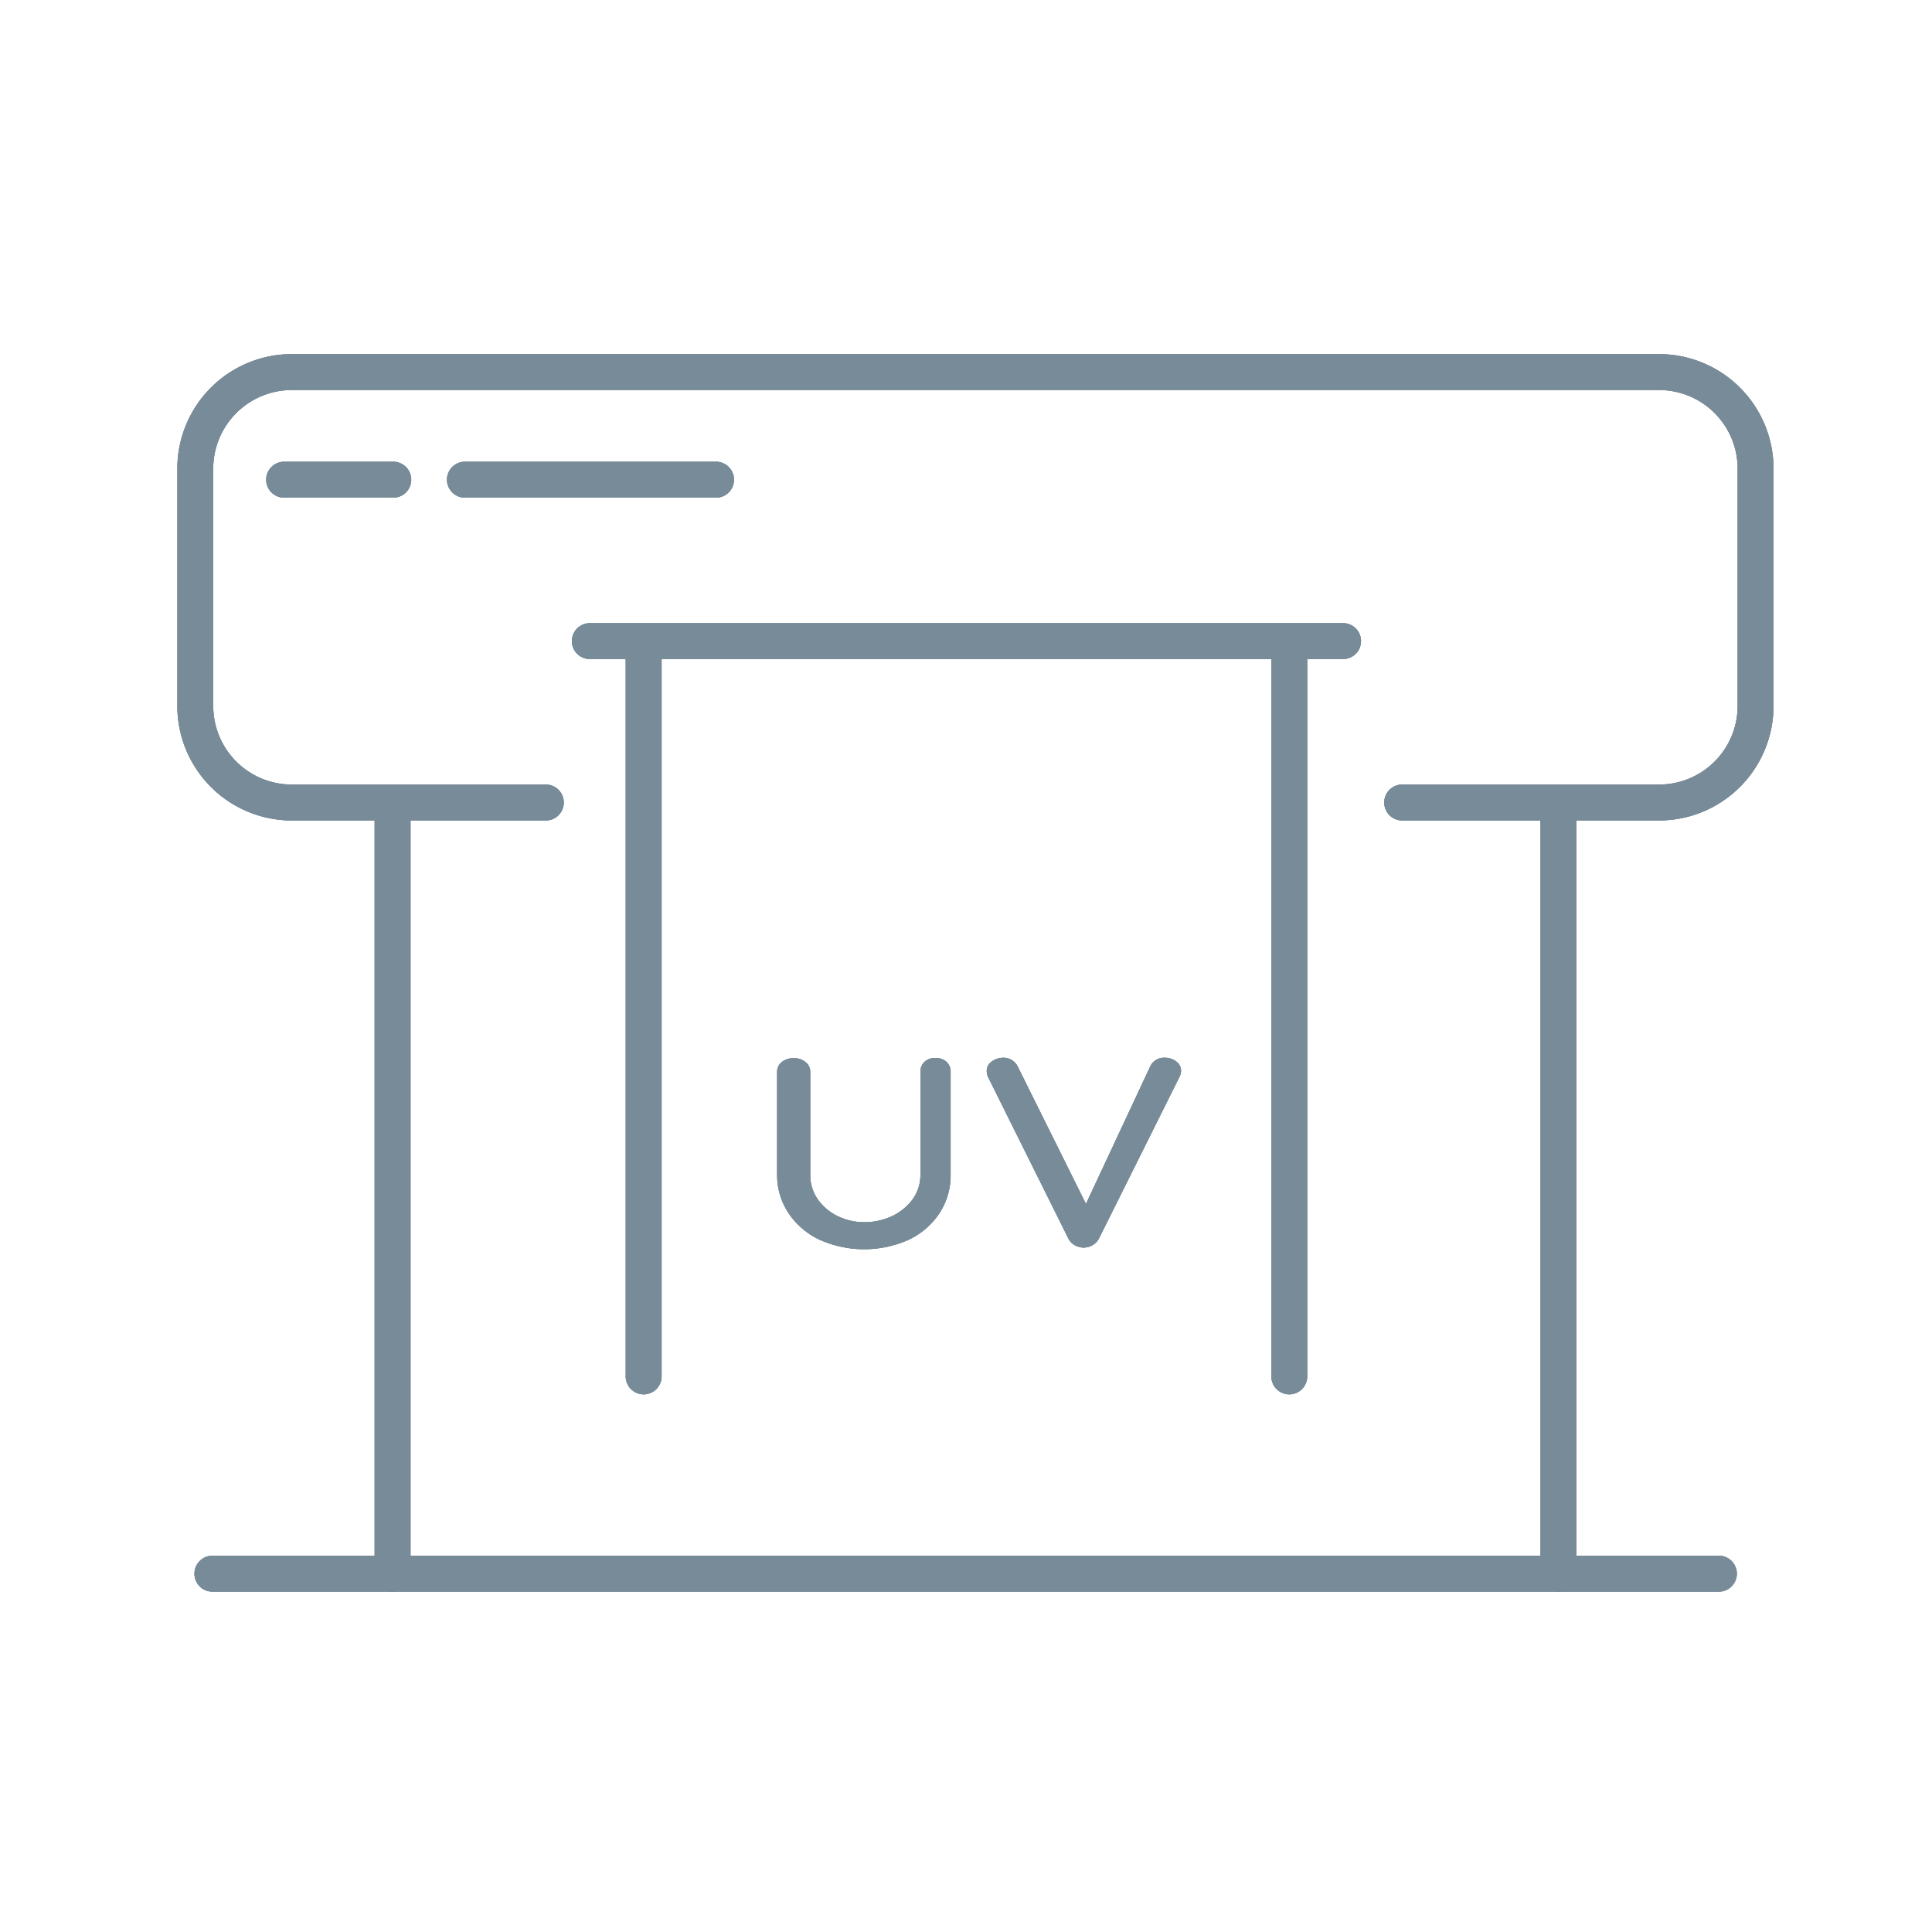 <svg id="Layer_2" data-name="Layer 2" xmlns="http://www.w3.org/2000/svg" viewBox="0 0 512 512"><defs><style>.cls-1{fill:#788b99;}</style></defs><title>Untitled-2</title><path class="cls-1" d="M439.68,217.43h-68.3a4.76,4.76,0,0,1,0-9.51h68.3a20.83,20.83,0,0,0,20.81-20.81V124.17a20.83,20.83,0,0,0-20.81-20.81H77.32a20.83,20.83,0,0,0-20.81,20.81v62.94a20.83,20.83,0,0,0,20.81,20.81h67.11a4.76,4.76,0,1,1,0,9.51H77.32A30.35,30.35,0,0,1,47,187.11V124.17A30.35,30.35,0,0,1,77.32,93.85H439.68A30.35,30.35,0,0,1,470,124.17v62.94A30.35,30.35,0,0,1,439.68,217.43Z"/><path class="cls-1" d="M455.74,421.8H56.51a4.76,4.76,0,1,1,0-9.51H455.74a4.76,4.76,0,0,1,0,9.51Z"/><path class="cls-1" d="M355.93,174.65H156.31a4.75,4.75,0,0,1,0-9.5H355.93a4.75,4.75,0,1,1,0,9.5Z"/><path class="cls-1" d="M189.58,131.88H123a4.76,4.76,0,0,1,0-9.51h66.54a4.76,4.76,0,1,1,0,9.51Z"/><path class="cls-1" d="M104,131.88H75.52a4.76,4.76,0,1,1,0-9.51H104a4.76,4.76,0,1,1,0,9.51Z"/><path class="cls-1" d="M170.57,369.52a4.76,4.76,0,0,1-4.75-4.76V174.65a4.76,4.76,0,0,1,9.51,0V364.76A4.76,4.76,0,0,1,170.57,369.52Z"/><path class="cls-1" d="M341.67,369.52a4.76,4.76,0,0,1-4.75-4.76V174.65a4.76,4.76,0,0,1,9.51,0V364.76A4.76,4.76,0,0,1,341.67,369.52Z"/><path class="cls-1" d="M247.87,280.39a4.12,4.12,0,0,1,2.95,1,3.45,3.45,0,0,1,1.1,2.62v27.16A18.3,18.3,0,0,1,249,321.46a20,20,0,0,1-8.11,7.05,28.93,28.93,0,0,1-23.75,0,20.29,20.29,0,0,1-8.19-7.05,18.1,18.1,0,0,1-3-10.25V284.05a3.24,3.24,0,0,1,1.26-2.62,5,5,0,0,1,3.29-1,4.57,4.57,0,0,1,2.91,1,3.18,3.18,0,0,1,1.31,2.62v27.16a11.22,11.22,0,0,0,2,6.63,13.72,13.72,0,0,0,5.27,4.44,15.67,15.67,0,0,0,7,1.61,16.91,16.91,0,0,0,7.42-1.61,14.19,14.19,0,0,0,5.44-4.44,10.94,10.94,0,0,0,2.07-6.63V284.05a3.53,3.53,0,0,1,1.06-2.62A4,4,0,0,1,247.87,280.39Z"/><path class="cls-1" d="M308.72,280.32a4.75,4.75,0,0,1,3,1,3,3,0,0,1,1.27,2.44,3.82,3.82,0,0,1-.43,1.65l-21.35,42.85a4.32,4.32,0,0,1-1.82,1.8,5.1,5.1,0,0,1-2.32.57,5.4,5.4,0,0,1-2.24-.64,4.2,4.2,0,0,1-1.64-1.65l-21.35-42.93a3.23,3.23,0,0,1-.25-.76,3.68,3.68,0,0,1-.09-.82,2.91,2.91,0,0,1,1.44-2.58,5.1,5.1,0,0,1,2.78-.93,4.19,4.19,0,0,1,4,2.36l19.33,38.92h-2.45l18.23-39A4,4,0,0,1,308.72,280.32Z"/><path class="cls-1" d="M104,421.8A4.76,4.76,0,0,1,99.28,417V212.67a4.76,4.76,0,0,1,9.51,0V417A4.76,4.76,0,0,1,104,421.8Z"/><path class="cls-1" d="M413,421.8a4.76,4.76,0,0,1-4.76-4.76V212.67a4.76,4.76,0,0,1,9.51,0V417A4.76,4.76,0,0,1,413,421.8Z"/><path class="cls-1" d="M439.68,217.43h-68.3a4.76,4.76,0,0,1,0-9.51h68.3a20.83,20.83,0,0,0,20.81-20.81V124.17a20.83,20.83,0,0,0-20.81-20.81H77.32a20.83,20.83,0,0,0-20.81,20.81v62.94a20.83,20.83,0,0,0,20.81,20.81h67.11a4.76,4.76,0,1,1,0,9.51H77.32A30.35,30.35,0,0,1,47,187.11V124.17A30.35,30.35,0,0,1,77.32,93.85H439.68A30.35,30.35,0,0,1,470,124.17v62.94A30.35,30.35,0,0,1,439.68,217.43Z"/><path class="cls-1" d="M455.74,421.8H56.51a4.76,4.76,0,1,1,0-9.51H455.74a4.76,4.76,0,0,1,0,9.51Z"/><path class="cls-1" d="M355.93,174.65H156.31a4.75,4.75,0,0,1,0-9.5H355.93a4.75,4.75,0,1,1,0,9.5Z"/><path class="cls-1" d="M189.58,131.88H123a4.76,4.76,0,0,1,0-9.51h66.54a4.76,4.76,0,1,1,0,9.51Z"/><path class="cls-1" d="M104,131.88H75.52a4.76,4.76,0,1,1,0-9.51H104a4.76,4.76,0,1,1,0,9.51Z"/><path class="cls-1" d="M170.57,369.52a4.76,4.76,0,0,1-4.75-4.76V174.65a4.76,4.76,0,0,1,9.51,0V364.76A4.76,4.76,0,0,1,170.57,369.52Z"/><path class="cls-1" d="M341.67,369.52a4.76,4.76,0,0,1-4.75-4.76V174.65a4.76,4.76,0,0,1,9.51,0V364.76A4.76,4.76,0,0,1,341.67,369.52Z"/><path class="cls-1" d="M247.87,280.39a4.12,4.12,0,0,1,2.95,1,3.45,3.45,0,0,1,1.1,2.62v27.16A18.3,18.3,0,0,1,249,321.46a20,20,0,0,1-8.11,7.05,28.93,28.93,0,0,1-23.75,0,20.29,20.29,0,0,1-8.19-7.05,18.1,18.1,0,0,1-3-10.25V284.05a3.24,3.24,0,0,1,1.26-2.62,5,5,0,0,1,3.29-1,4.57,4.57,0,0,1,2.91,1,3.18,3.18,0,0,1,1.31,2.62v27.16a11.22,11.22,0,0,0,2,6.63,13.72,13.72,0,0,0,5.27,4.44,15.67,15.67,0,0,0,7,1.61,16.91,16.91,0,0,0,7.42-1.61,14.19,14.19,0,0,0,5.44-4.44,10.94,10.94,0,0,0,2.07-6.63V284.05a3.53,3.53,0,0,1,1.06-2.62A4,4,0,0,1,247.87,280.39Z"/><path class="cls-1" d="M308.72,280.32a4.75,4.75,0,0,1,3,1,3,3,0,0,1,1.27,2.44,3.82,3.82,0,0,1-.43,1.65l-21.35,42.85a4.32,4.32,0,0,1-1.82,1.8,5.1,5.1,0,0,1-2.32.57,5.4,5.4,0,0,1-2.24-.64,4.2,4.2,0,0,1-1.64-1.65l-21.35-42.93a3.23,3.23,0,0,1-.25-.76,3.68,3.68,0,0,1-.09-.82,2.91,2.91,0,0,1,1.44-2.58,5.1,5.1,0,0,1,2.78-.93,4.19,4.19,0,0,1,4,2.36l19.33,38.92h-2.45l18.23-39A4,4,0,0,1,308.72,280.32Z"/><path class="cls-1" d="M104,421.8A4.76,4.76,0,0,1,99.28,417V212.67a4.76,4.76,0,0,1,9.51,0V417A4.76,4.76,0,0,1,104,421.8Z"/><path class="cls-1" d="M413,421.8a4.76,4.76,0,0,1-4.76-4.76V212.67a4.76,4.76,0,0,1,9.51,0V417A4.76,4.76,0,0,1,413,421.8Z"/><path class="cls-1" d="M439.68,217.43h-68.3a4.76,4.76,0,0,1,0-9.51h68.3a20.83,20.83,0,0,0,20.81-20.81V124.17a20.83,20.83,0,0,0-20.81-20.81H77.32a20.83,20.83,0,0,0-20.81,20.81v62.94a20.83,20.83,0,0,0,20.81,20.81h67.11a4.76,4.76,0,1,1,0,9.51H77.32A30.35,30.35,0,0,1,47,187.11V124.17A30.35,30.35,0,0,1,77.32,93.85H439.68A30.35,30.35,0,0,1,470,124.17v62.94A30.35,30.35,0,0,1,439.68,217.43Z"/><path class="cls-1" d="M455.74,421.8H56.51a4.76,4.76,0,1,1,0-9.51H455.74a4.76,4.76,0,0,1,0,9.51Z"/><path class="cls-1" d="M355.93,174.65H156.31a4.75,4.75,0,0,1,0-9.5H355.93a4.75,4.75,0,1,1,0,9.5Z"/><path class="cls-1" d="M189.58,131.88H123a4.76,4.76,0,0,1,0-9.51h66.54a4.76,4.76,0,1,1,0,9.51Z"/><path class="cls-1" d="M104,131.88H75.52a4.76,4.76,0,1,1,0-9.51H104a4.76,4.76,0,1,1,0,9.51Z"/><path class="cls-1" d="M170.57,369.52a4.76,4.76,0,0,1-4.75-4.76V174.65a4.76,4.76,0,0,1,9.51,0V364.76A4.76,4.76,0,0,1,170.57,369.52Z"/><path class="cls-1" d="M341.67,369.52a4.76,4.76,0,0,1-4.75-4.76V174.65a4.76,4.76,0,0,1,9.51,0V364.76A4.76,4.76,0,0,1,341.67,369.52Z"/><path class="cls-1" d="M247.87,280.39a4.12,4.12,0,0,1,2.95,1,3.45,3.45,0,0,1,1.1,2.62v27.16A18.3,18.3,0,0,1,249,321.46a20,20,0,0,1-8.11,7.05,28.93,28.93,0,0,1-23.75,0,20.29,20.29,0,0,1-8.19-7.05,18.1,18.1,0,0,1-3-10.25V284.05a3.24,3.24,0,0,1,1.26-2.62,5,5,0,0,1,3.29-1,4.57,4.57,0,0,1,2.91,1,3.18,3.18,0,0,1,1.31,2.62v27.16a11.22,11.22,0,0,0,2,6.63,13.72,13.72,0,0,0,5.27,4.44,15.67,15.67,0,0,0,7,1.61,16.91,16.91,0,0,0,7.42-1.61,14.19,14.19,0,0,0,5.44-4.44,10.94,10.94,0,0,0,2.07-6.63V284.05a3.53,3.53,0,0,1,1.06-2.62A4,4,0,0,1,247.87,280.39Z"/><path class="cls-1" d="M308.72,280.32a4.75,4.75,0,0,1,3,1,3,3,0,0,1,1.27,2.44,3.82,3.82,0,0,1-.43,1.65l-21.35,42.85a4.32,4.32,0,0,1-1.82,1.8,5.1,5.1,0,0,1-2.32.57,5.4,5.4,0,0,1-2.24-.64,4.2,4.2,0,0,1-1.64-1.65l-21.35-42.93a3.23,3.23,0,0,1-.25-.76,3.68,3.68,0,0,1-.09-.82,2.91,2.91,0,0,1,1.44-2.58,5.1,5.1,0,0,1,2.78-.93,4.19,4.19,0,0,1,4,2.36l19.33,38.92h-2.45l18.23-39A4,4,0,0,1,308.72,280.32Z"/><path class="cls-1" d="M104,421.8A4.76,4.76,0,0,1,99.28,417V212.67a4.76,4.76,0,0,1,9.51,0V417A4.76,4.76,0,0,1,104,421.8Z"/><path class="cls-1" d="M413,421.8a4.76,4.76,0,0,1-4.76-4.76V212.67a4.76,4.76,0,0,1,9.51,0V417A4.76,4.76,0,0,1,413,421.8Z"/></svg>